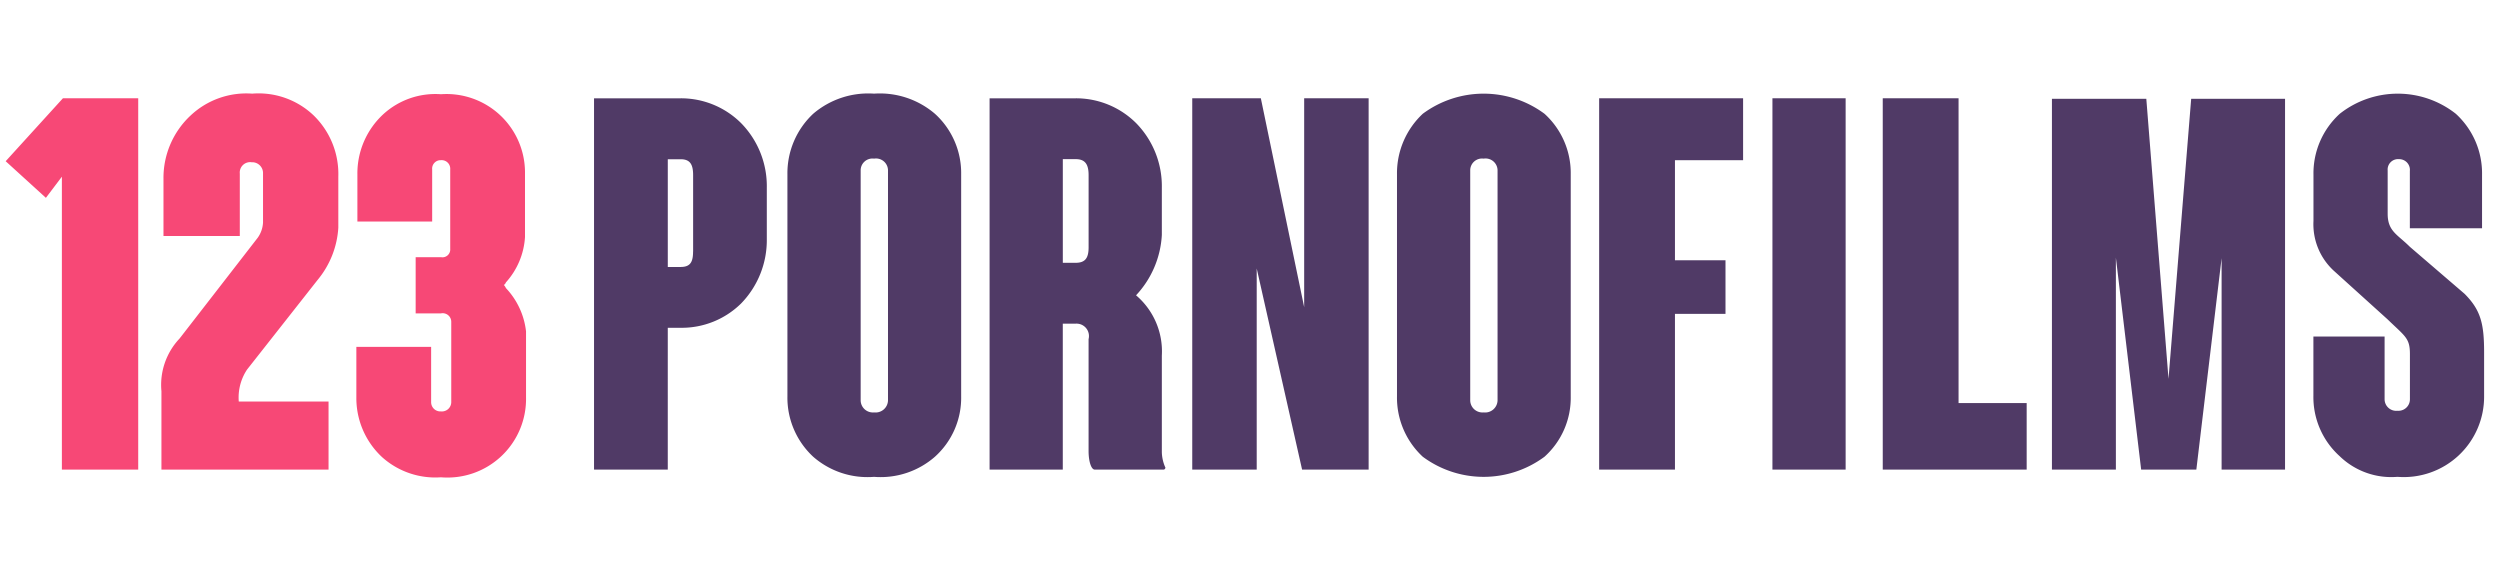 <svg xmlns="http://www.w3.org/2000/svg" width="181" height="42" viewBox="0 0 181 42">
  <defs>
    <style>
      .cls-1 {
        fill: #f74876;
      }

      .cls-1, .cls-2 {
        fill-rule: evenodd;
      }

      .cls-2 {
        fill: #503a66;
      }
    </style>
  </defs>
  <path id="_123" data-name="123" class="cls-1" d="M4.481,34h5.526V7.116H4.555L0.411,11.672l2.912,2.651,1.157-1.531V34Zm7.206,0h12.1V29.071h-6.5a3.656,3.656,0,0,1,.6-2.315L23,20.26a6.534,6.534,0,0,0,1.494-3.771v-3.7A5.911,5.911,0,0,0,22.7,8.349,5.772,5.772,0,0,0,18.258,6.78a5.881,5.881,0,0,0-4.443,1.568,6.168,6.168,0,0,0-1.979,4.593v4.145h5.526V12.568a0.752,0.752,0,0,1,.859-0.821,0.784,0.784,0,0,1,.822.821v3.547a2.085,2.085,0,0,1-.373,1.083s-5.526,7.132-5.675,7.318a4.886,4.886,0,0,0-1.307,3.808V34ZM36.628,20.857a0.781,0.781,0,0,0-.149-0.224,0.372,0.372,0,0,0,.149-0.187A5.387,5.387,0,0,0,38.01,17.16v-4.7a5.681,5.681,0,0,0-6.086-5.638,5.583,5.583,0,0,0-4.182,1.456,5.829,5.829,0,0,0-1.867,4.331V16.04h5.414V12.269a0.613,0.613,0,0,1,.635-0.672,0.622,0.622,0,0,1,.672.672v5.75a0.565,0.565,0,0,1-.672.6h-1.83v4.07h1.83a0.622,0.622,0,0,1,.747.6v5.825a0.679,0.679,0,0,1-.747.672,0.668,0.668,0,0,1-.71-0.672v-4H25.8v3.659A5.829,5.829,0,0,0,27.667,33.1a5.768,5.768,0,0,0,4.257,1.456,5.692,5.692,0,0,0,6.161-5.787V23.993A5.448,5.448,0,0,0,36.628,20.857Z"/>
  <path id="PORNOFILMS" class="cls-2" d="M53.65,8.909a6.157,6.157,0,0,0-4.369-1.792H43.008V34h5.339V23.732h0.934a6.122,6.122,0,0,0,4.369-1.755,6.575,6.575,0,0,0,1.867-4.667V13.576A6.511,6.511,0,0,0,53.65,8.909Zm-3.472,9.3c0,0.747-.187,1.12-0.9,1.12H48.348v-7.8h0.934c0.709,0,.9.411,0.9,1.158v5.526ZM67.688,8.237A6.13,6.13,0,0,0,63.282,6.78a6.13,6.13,0,0,0-4.406,1.456,5.891,5.891,0,0,0-1.867,4.369V28.7a5.832,5.832,0,0,0,1.867,4.368,5.969,5.969,0,0,0,4.406,1.456,5.969,5.969,0,0,0,4.406-1.456,5.732,5.732,0,0,0,1.9-4.368V12.605A5.789,5.789,0,0,0,67.688,8.237ZM64.291,29a0.9,0.9,0,0,1-1.008.859A0.886,0.886,0,0,1,62.312,29V12.307a0.854,0.854,0,0,1,.971-0.822,0.869,0.869,0,0,1,1.008.822V29Zm20.05,4.779a2.88,2.88,0,0,1-.224-1.046V25.748A5.327,5.327,0,0,0,82.25,21.38a6.94,6.94,0,0,0,1.867-4.369V13.576A6.511,6.511,0,0,0,82.25,8.909a6.157,6.157,0,0,0-4.368-1.792H71.646V34h5.3V23.433h0.934a0.9,0.9,0,0,1,.933,1.12v8.1C78.815,33.4,79,34,79.263,34h5a0.156,0.156,0,0,0,.112-0.149ZM78.815,17.907c0,0.747-.224,1.12-0.933,1.12H76.948V11.522h0.934c0.709,0,.933.411,0.933,1.158v5.227ZM99.089,34V7.116H94.422V22.238L91.285,7.116H86.319V34h4.667V19.438L94.272,34h4.817ZM111.821,8.237a7.394,7.394,0,0,0-8.812,0,5.89,5.89,0,0,0-1.867,4.369V28.7a5.831,5.831,0,0,0,1.867,4.368,7.394,7.394,0,0,0,8.812,0,5.732,5.732,0,0,0,1.9-4.368V12.605A5.789,5.789,0,0,0,111.821,8.237ZM108.423,29a0.9,0.9,0,0,1-1.008.859A0.886,0.886,0,0,1,106.444,29V12.307a0.855,0.855,0,0,1,.971-0.822,0.869,0.869,0,0,1,1.008.822V29Zm7.355,5h5.489V22.724h3.659V18.841h-3.659V11.6H126.2V7.116H115.778V34Zm12.546,0h5.3V7.116h-5.3V34Zm7.989,0h10.418V29.183H141.8V7.116h-5.489V34ZM158.641,7.154L157,27.429,155.393,7.154H148.56V34h4.63V18.654L155.02,34h3.995l1.829-15.309V34h4.593V7.154h-6.8Zm21.208,18.37c0-2.054-.224-3.062-1.419-4.256l-3.957-3.4c-0.9-.9-1.606-1.12-1.606-2.39V12.344a0.755,0.755,0,0,1,.821-0.821,0.775,0.775,0,0,1,.785.859v4.145H179.7V12.643a5.832,5.832,0,0,0-1.9-4.406,6.786,6.786,0,0,0-8.4,0,5.833,5.833,0,0,0-1.905,4.406V16a4.573,4.573,0,0,0,1.494,3.622l3.883,3.51c1.27,1.232,1.606,1.344,1.606,2.5v3.286a0.83,0.83,0,0,1-.9.821,0.841,0.841,0,0,1-.933-0.821V24.367H167.49v4.294a5.754,5.754,0,0,0,1.905,4.369,5.37,5.37,0,0,0,4.181,1.493,5.815,5.815,0,0,0,6.273-5.862V25.524Z"/>
</svg>
